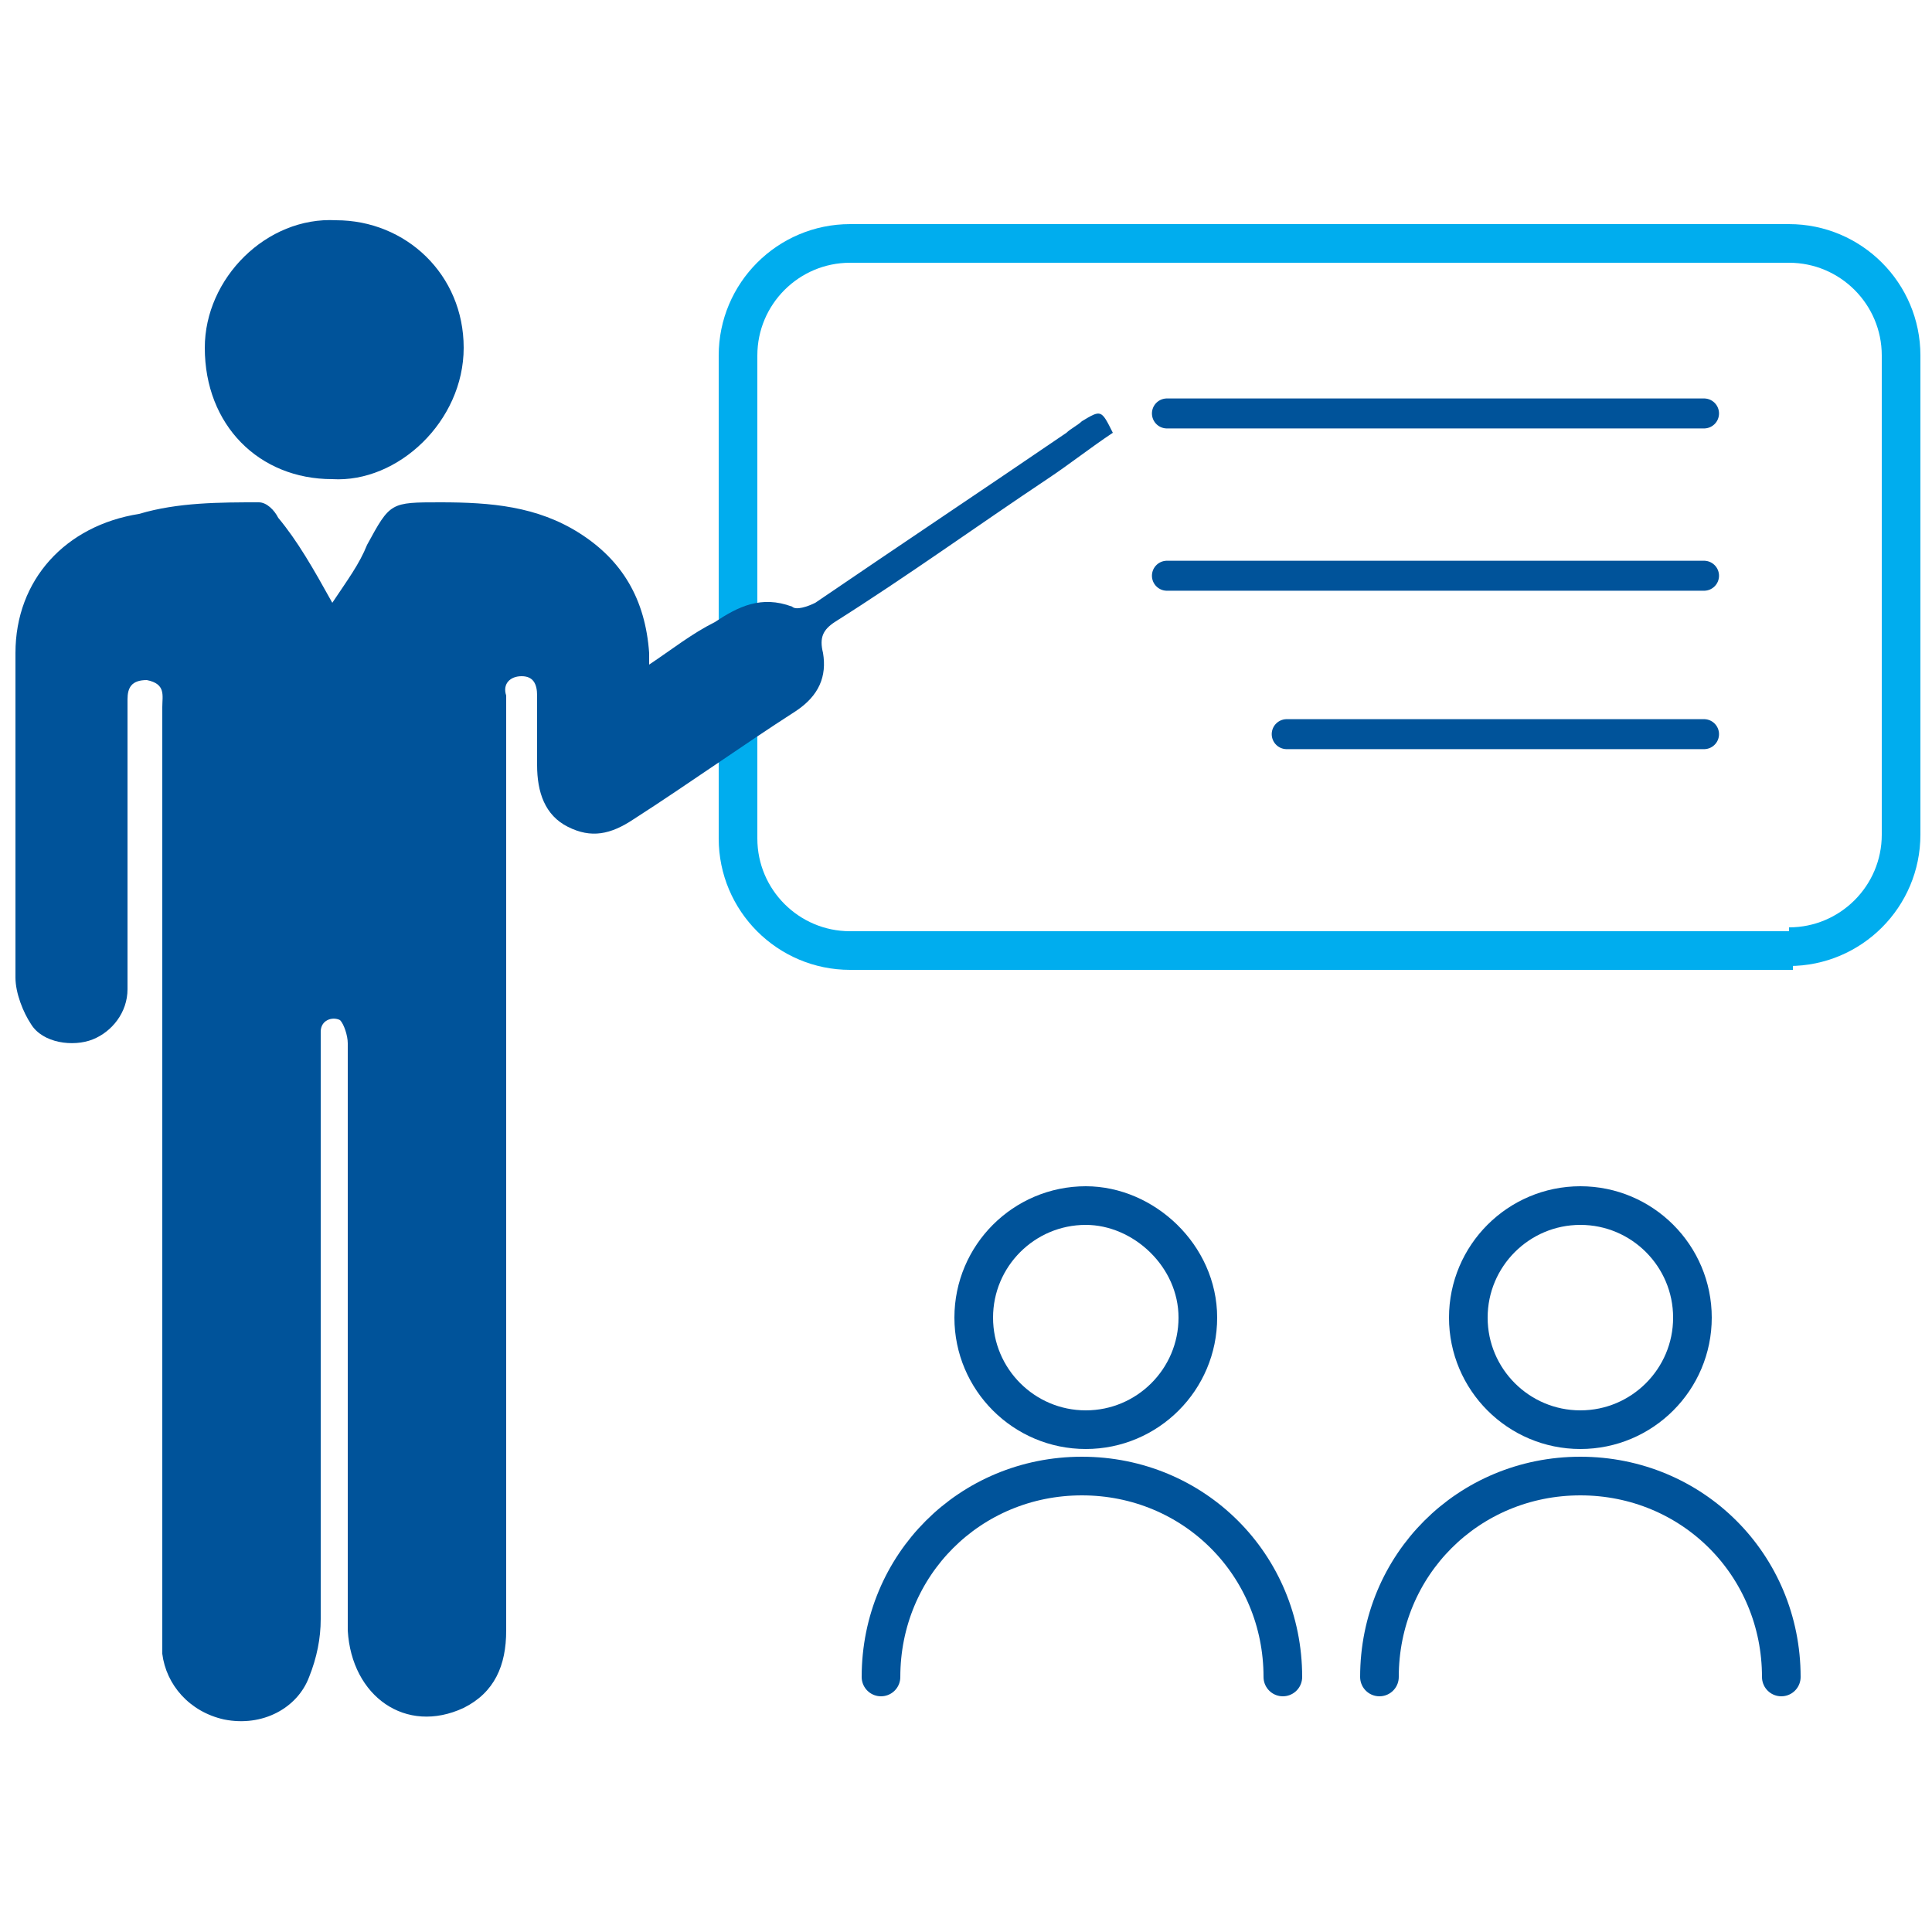 <?xml version="1.0" encoding="utf-8"?>
<!-- Generator: Adobe Illustrator 23.0.0, SVG Export Plug-In . SVG Version: 6.00 Build 0)  -->
<svg version="1.1" id="Layer_1" xmlns="http://www.w3.org/2000/svg" xmlns:xlink="http://www.w3.org/1999/xlink" x="0px" y="0px"
	 viewBox="0 0 50 50" style="enable-background:new 0 0 50 50;" xml:space="preserve">
<style type="text/css">
	.st0{fill:none;stroke:#00ADEE;stroke-miterlimit:10;}
	.st1{fill:none;stroke:#00539A;stroke-width:0.776;stroke-linecap:round;stroke-linejoin:round;stroke-miterlimit:10;}
	.st2{fill:#00539A;}
	.st3{fill:none;stroke:#00539A;stroke-linecap:round;stroke-miterlimit:10;}
	.st4{fill:none;stroke:#00539A;stroke-miterlimit:10;}
</style>
<path class="st0" d="M19.1,16.2v-7c0-1.6,1.3-2.9,2.9-2.9h24.3c1.6,0,2.9,1.3,2.9,2.9v12.4c0,1.6-1.3,2.9-2.9,2.9"/>
<path class="st0" d="M46.4,24.6H22c-1.6,0-2.9-1.3-2.9-2.9v-2.8"/>
<path class="st1" d="M30.2,10.7h13.9 M30.2,14.9h13.9 M33.3,19h10.8"/>
<path class="st2" d="M8.6,15.6c0.4-0.6,0.7-1,0.9-1.5c0.6-1.1,0.6-1.1,1.9-1.1c1.3,0,2.5,0.1,3.6,0.8c1.1,0.7,1.7,1.7,1.8,3.1
	c0,0.1,0,0.2,0,0.3c0.6-0.4,1.1-0.8,1.7-1.1c0.6-0.4,1.2-0.7,2-0.4c0.1,0.1,0.4,0,0.6-0.1c2.2-1.5,4.3-2.9,6.5-4.4
	c0.1-0.1,0.3-0.2,0.4-0.3c0.5-0.3,0.5-0.3,0.8,0.3c-0.6,0.4-1.1,0.8-1.7,1.2c-1.8,1.2-3.6,2.5-5.5,3.7c-0.3,0.2-0.4,0.4-0.3,0.8
	c0.1,0.6-0.1,1.1-0.7,1.5c-1.4,0.9-2.8,1.9-4.2,2.8c-0.6,0.4-1.1,0.5-1.7,0.2c-0.6-0.3-0.8-0.9-0.8-1.6c0-0.6,0-1.2,0-1.8
	c0-0.3-0.1-0.5-0.4-0.5c-0.3,0-0.5,0.2-0.4,0.5c0,0.5,0,1,0,1.5c0,7.6,0,15.2,0,22.7c0,0.9-0.3,1.6-1.1,2c-1.5,0.7-2.9-0.3-3-2
	c0-0.5,0-0.9,0-1.4c0-4.6,0-9.2,0-13.8c0-0.2-0.1-0.5-0.2-0.6c-0.2-0.1-0.5,0-0.5,0.3c0,0.2,0,0.3,0,0.5c0,4.9,0,9.8,0,14.7
	c0,0.5-0.1,1-0.3,1.5c-0.3,0.8-1.2,1.3-2.2,1.1c-0.9-0.2-1.5-0.9-1.6-1.7c0-0.2,0-0.4,0-0.6c0-8,0-15.9,0-23.9
	c0-0.3,0.1-0.6-0.4-0.7c-0.4,0-0.5,0.2-0.5,0.5c0,1.7,0,3.5,0,5.2c0,0.8,0,1.6,0,2.3c0,0.6-0.4,1.1-0.9,1.3
	c-0.5,0.2-1.3,0.1-1.6-0.4c-0.2-0.3-0.4-0.8-0.4-1.2c0-2.8,0-5.6,0-8.4c0-1.9,1.3-3.3,3.2-3.6C4.6,13,5.7,13,6.7,13
	c0.2,0,0.4,0.2,0.5,0.4C7.7,14,8.1,14.7,8.6,15.6"/>
<path class="st2" d="M8.6,12.4c-1.9,0-3.3-1.4-3.3-3.4c0-1.8,1.6-3.4,3.4-3.3C10.5,5.7,12,7.1,12,9C12,10.9,10.3,12.5,8.6,12.4"/>
<path class="st3" d="M35.7,43.4c0-2.9,2.3-5.2,5.2-5.2c2.9,0,5.2,2.3,5.2,5.2 M22.8,43.4c0-2.9,2.3-5.2,5.2-5.2s5.2,2.3,5.2,5.2"/>
<path class="st4" d="M43.8,34.1c0,1.6-1.3,2.9-2.9,2.9c-1.6,0-2.9-1.3-2.9-2.9c0-1.6,1.3-2.9,2.9-2.9C42.5,31.2,43.8,32.5,43.8,34.1
	z M31,34.1c0,1.6-1.3,2.9-2.9,2.9c-1.6,0-2.9-1.3-2.9-2.9c0-1.6,1.3-2.9,2.9-2.9C29.6,31.2,31,32.5,31,34.1z"/>
</svg>
